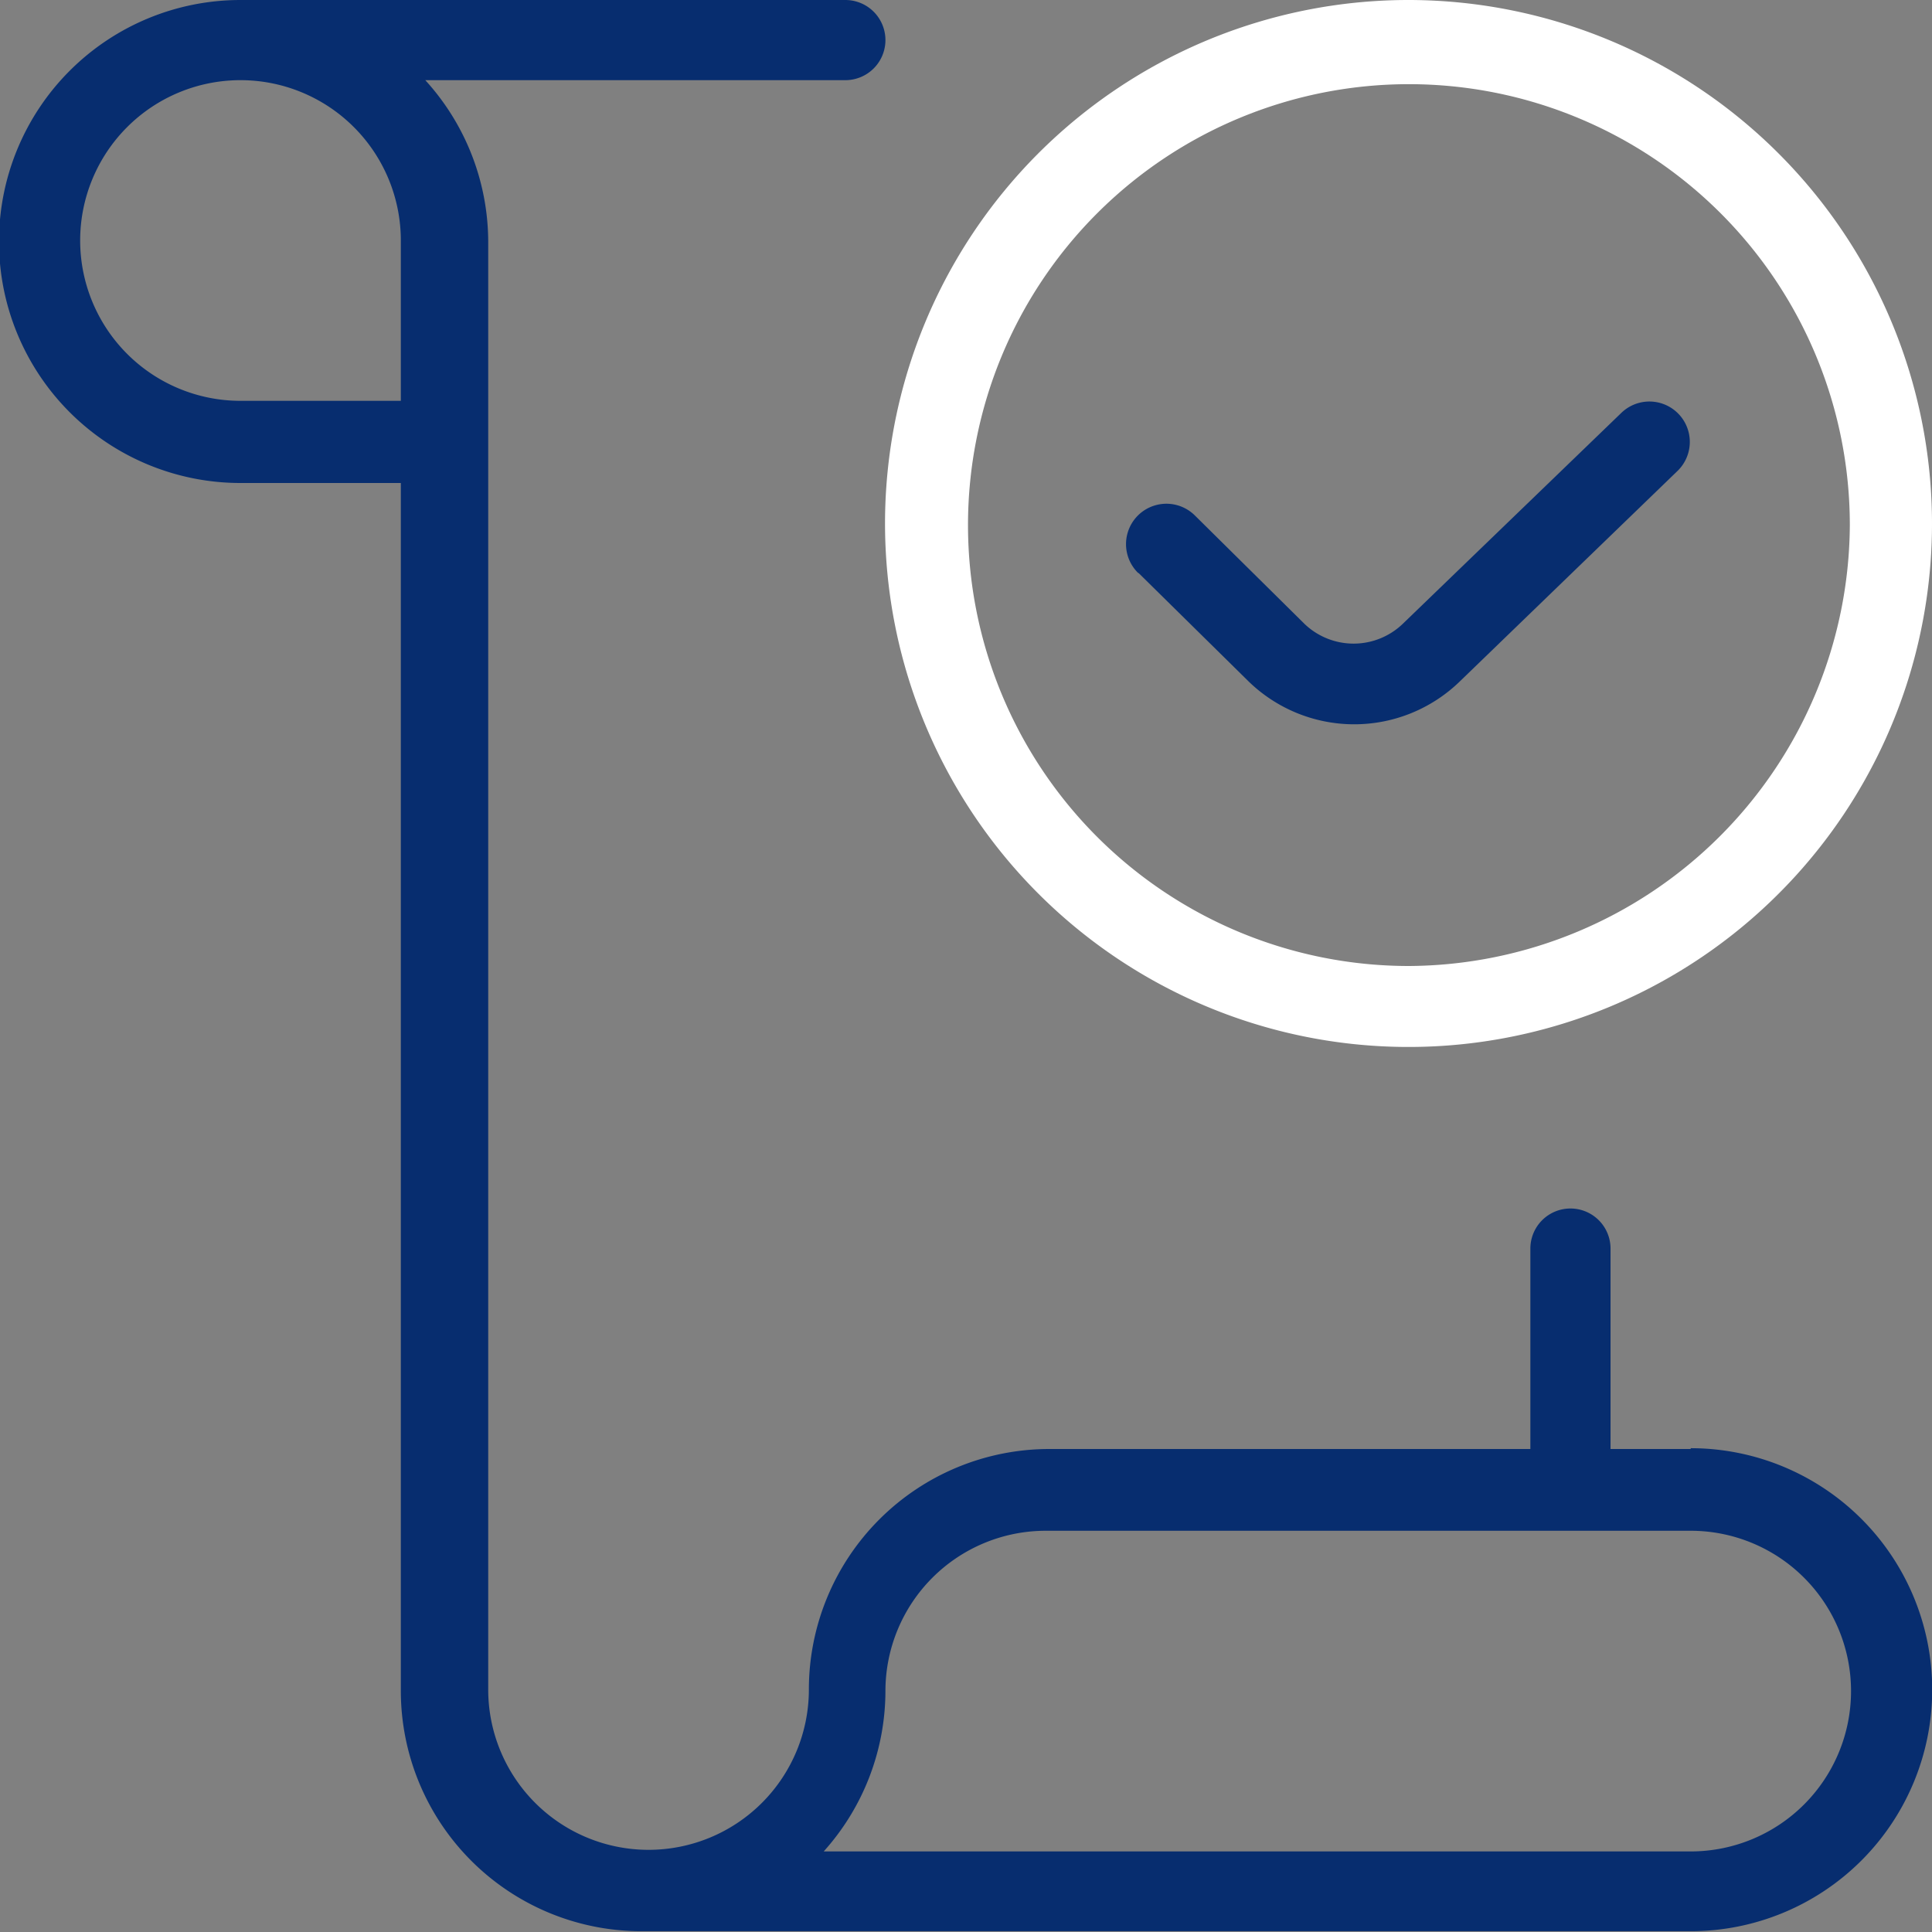 <svg xmlns="http://www.w3.org/2000/svg" viewBox="0 0 48.2 48.2"><rect x="0" y="0" width="48.2" height="48.2" fill="#808080" stroke="none"/><defs><style>.cls-1{fill:#fff;}.cls-2{fill:#072d6f;}</style></defs><g id="Capa_2" data-name="Capa 2"><g id="_PORQUE_ELEGIRNOS_" data-name="&#xBF;PORQUE ELEGIRNOS?"><path class="cls-1" d="M35.15,0A13.06,13.06,0,1,0,48.2,13.05,13.07,13.07,0,0,0,35.15,0Zm0,24.1a11,11,0,1,1,11-11A11.06,11.06,0,0,1,35.15,24.1Z"></path><path class="cls-2" d="M28.41,14.3,31.15,17a3.78,3.78,0,0,0,5.27,0l5.43-5.25a1,1,0,0,0-1.4-1.45L35,15.56a1.77,1.77,0,0,1-2.46,0l-2.73-2.7a1,1,0,0,0-1.42,1.43Z"></path><path class="cls-2" d="M42.18,36.15h-2v-5a1,1,0,0,0-2,0v5h-12a6,6,0,0,0-6,6,4,4,0,0,1-8,0V6a6,6,0,0,0-1.57-4H21.09a1,1,0,0,0,0-2H6A6,6,0,1,0,6,12.05h4V42.18a6,6,0,0,0,6,6H42.18a6,6,0,0,0,0-12.05ZM10,10H6a4,4,0,1,1,4-4ZM42.18,46.19H20.55a6,6,0,0,0,1.54-4,4,4,0,0,1,4-4H42.18a4,4,0,0,1,0,8Z"></path></g></g></svg>